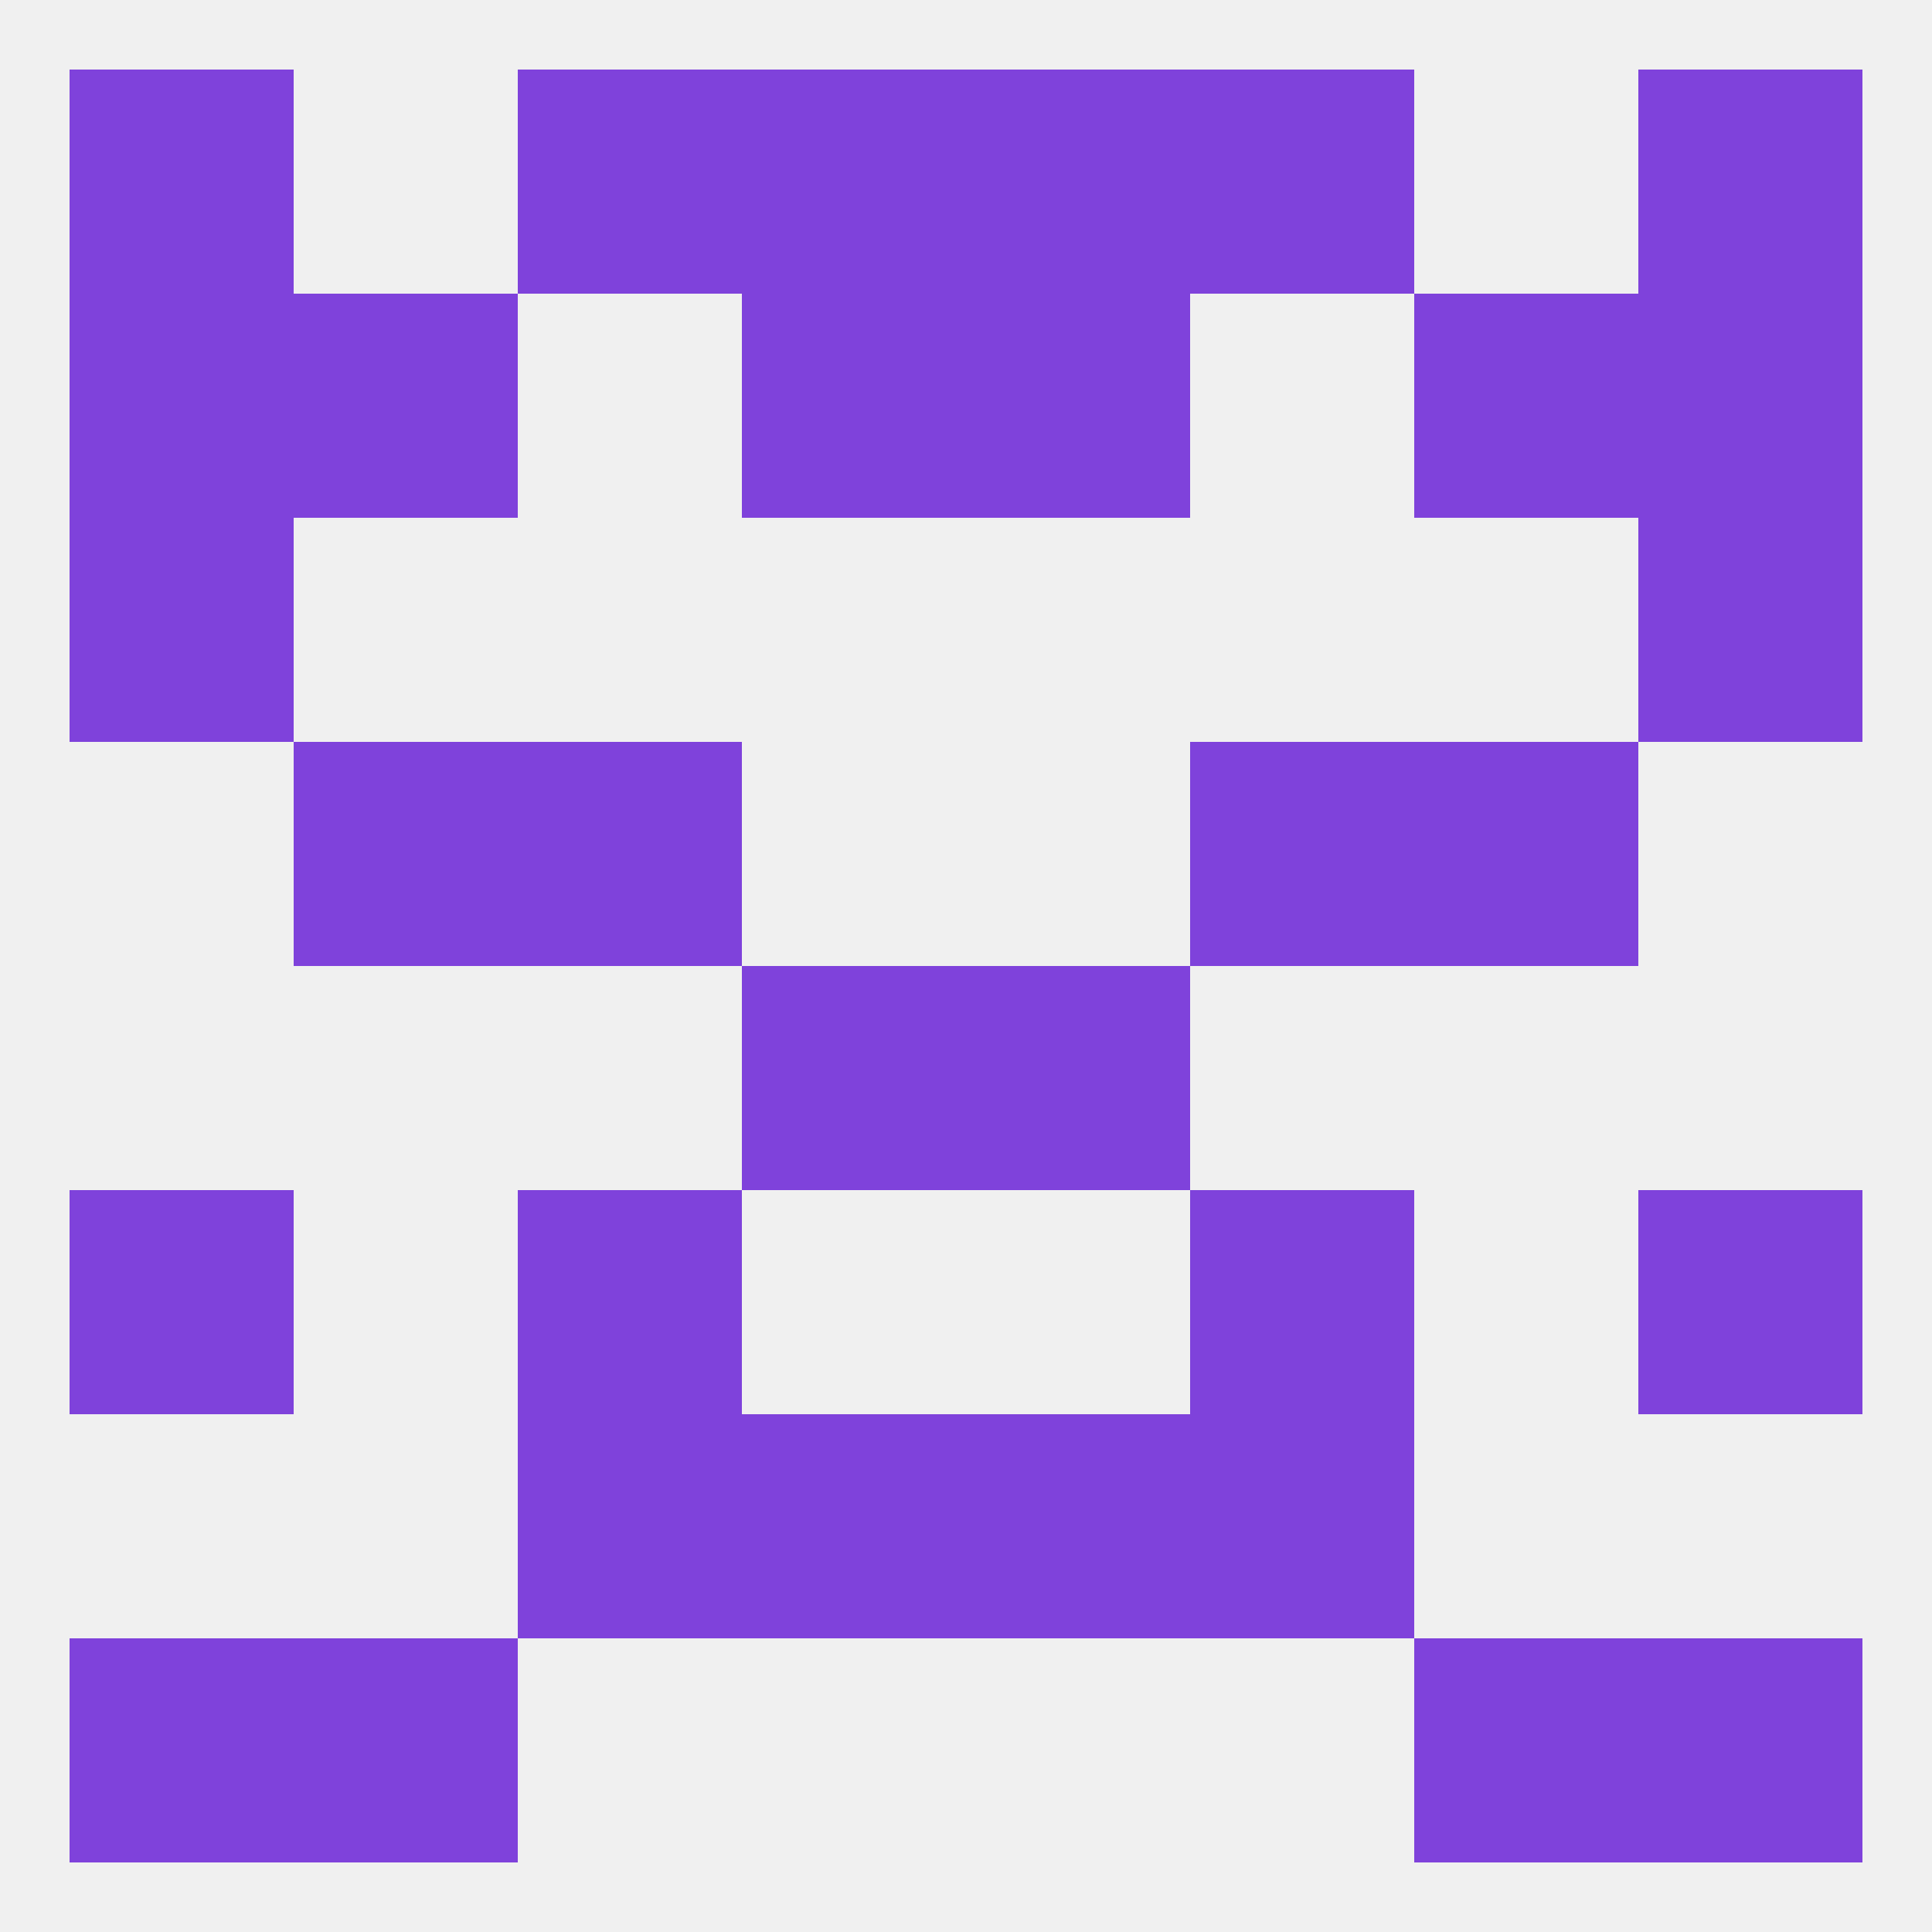 
<!--   <?xml version="1.0"?> -->
<svg version="1.1" baseprofile="full" xmlns="http://www.w3.org/2000/svg" xmlns:xlink="http://www.w3.org/1999/xlink" xmlns:ev="http://www.w3.org/2001/xml-events" width="250" height="250" viewBox="0 0 250 250" >
	<rect width="100%" height="100%" fill="rgba(240,240,240,255)"/>

	<rect x="67" y="9" width="29" height="29" fill="rgba(127,66,219,255)"/>
	<rect x="154" y="9" width="29" height="29" fill="rgba(127,66,219,255)"/>
	<rect x="9" y="9" width="29" height="29" fill="rgba(127,66,219,255)"/>
	<rect x="212" y="9" width="29" height="29" fill="rgba(127,66,219,255)"/>
	<rect x="96" y="9" width="29" height="29" fill="rgba(127,66,219,255)"/>
	<rect x="125" y="9" width="29" height="29" fill="rgba(127,66,219,255)"/>
	<rect x="212" y="212" width="29" height="29" fill="rgba(127,66,219,255)"/>
	<rect x="38" y="212" width="29" height="29" fill="rgba(127,66,219,255)"/>
	<rect x="183" y="212" width="29" height="29" fill="rgba(127,66,219,255)"/>
	<rect x="9" y="212" width="29" height="29" fill="rgba(127,66,219,255)"/>
	<rect x="154" y="154" width="29" height="29" fill="rgba(127,66,219,255)"/>
	<rect x="9" y="154" width="29" height="29" fill="rgba(127,66,219,255)"/>
	<rect x="212" y="154" width="29" height="29" fill="rgba(127,66,219,255)"/>
	<rect x="67" y="154" width="29" height="29" fill="rgba(127,66,219,255)"/>
	<rect x="154" y="183" width="29" height="29" fill="rgba(127,66,219,255)"/>
	<rect x="96" y="183" width="29" height="29" fill="rgba(127,66,219,255)"/>
	<rect x="125" y="183" width="29" height="29" fill="rgba(127,66,219,255)"/>
	<rect x="67" y="183" width="29" height="29" fill="rgba(127,66,219,255)"/>
	<rect x="96" y="125" width="29" height="29" fill="rgba(127,66,219,255)"/>
	<rect x="125" y="125" width="29" height="29" fill="rgba(127,66,219,255)"/>
	<rect x="67" y="96" width="29" height="29" fill="rgba(127,66,219,255)"/>
	<rect x="154" y="96" width="29" height="29" fill="rgba(127,66,219,255)"/>
	<rect x="38" y="96" width="29" height="29" fill="rgba(127,66,219,255)"/>
	<rect x="183" y="96" width="29" height="29" fill="rgba(127,66,219,255)"/>
	<rect x="9" y="67" width="29" height="29" fill="rgba(127,66,219,255)"/>
	<rect x="212" y="67" width="29" height="29" fill="rgba(127,66,219,255)"/>
	<rect x="38" y="38" width="29" height="29" fill="rgba(127,66,219,255)"/>
	<rect x="183" y="38" width="29" height="29" fill="rgba(127,66,219,255)"/>
	<rect x="9" y="38" width="29" height="29" fill="rgba(127,66,219,255)"/>
	<rect x="212" y="38" width="29" height="29" fill="rgba(127,66,219,255)"/>
	<rect x="96" y="38" width="29" height="29" fill="rgba(127,66,219,255)"/>
	<rect x="125" y="38" width="29" height="29" fill="rgba(127,66,219,255)"/>
</svg>